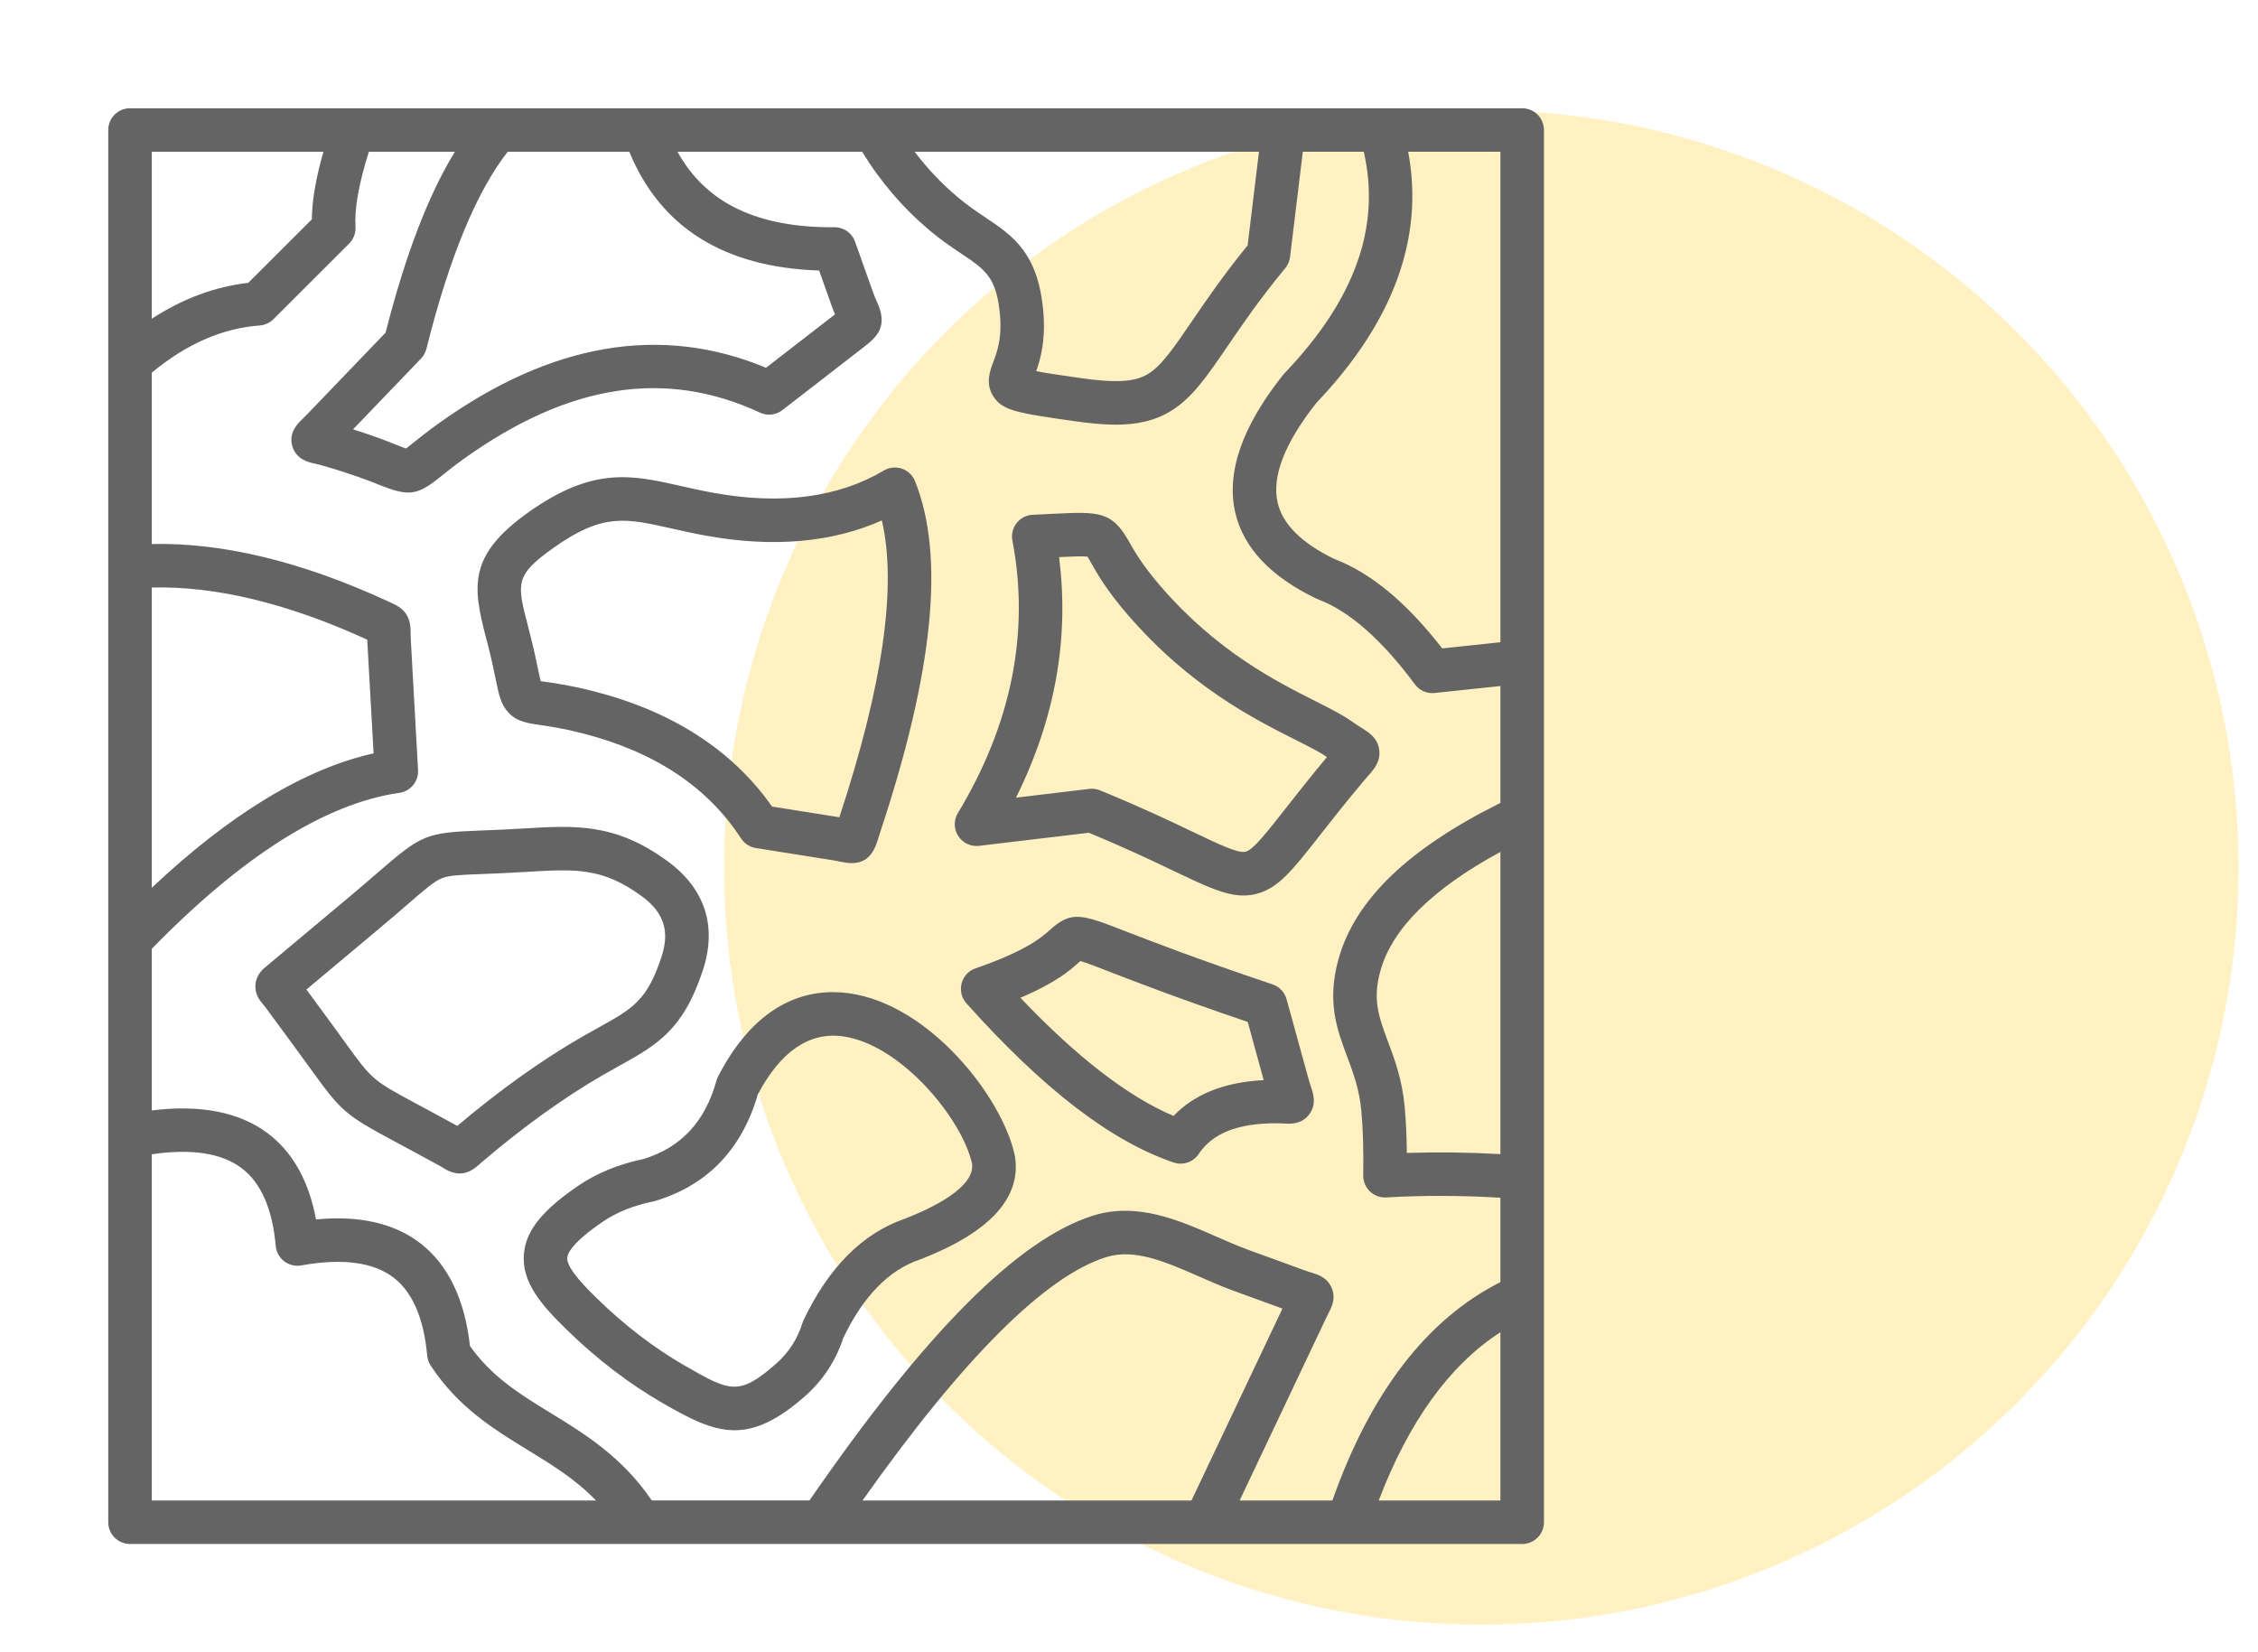 <svg xmlns="http://www.w3.org/2000/svg" width="82" height="60" viewBox="0 0 82 60" fill="none"><circle cx="53.795" cy="31.5" r="27.5" fill="#FFE585" fill-opacity="0.5"></circle><path fill-rule="evenodd" clip-rule="evenodd" d="M50.069 54.489C51.164 51.615 52.647 49.568 54.488 48.379V54.489H50.069ZM5.511 41.917C6.947 41.707 8.038 41.871 8.761 42.41C9.473 42.938 9.894 43.893 10.013 45.244C10.032 45.465 10.144 45.668 10.32 45.803C10.496 45.937 10.721 45.992 10.94 45.953C12.429 45.685 13.555 45.833 14.287 46.391C14.979 46.918 15.392 47.873 15.514 49.23C15.526 49.359 15.57 49.484 15.642 49.593C16.643 51.112 17.933 51.902 19.18 52.665C20.06 53.204 20.906 53.722 21.644 54.489H5.511V41.917ZM11.745 5.511C11.471 6.462 11.333 7.274 11.324 7.966L9.014 10.272C7.803 10.409 6.631 10.847 5.511 11.575V5.511H11.745ZM54.488 23.322L52.376 23.547C51.07 21.869 49.784 20.805 48.458 20.299C47.27 19.724 46.576 19.035 46.398 18.252C46.179 17.304 46.656 16.083 47.81 14.624C50.606 11.689 51.723 8.628 51.139 5.511H54.488V23.322ZM54.488 41.911C53.326 41.846 52.187 41.832 51.09 41.868C51.083 41.244 51.057 40.677 51.01 40.175C50.917 39.195 50.644 38.464 50.403 37.819C50.073 36.935 49.833 36.297 50.135 35.237C50.566 33.713 52.029 32.27 54.488 30.937V41.911ZM37.895 11.403C37.73 9.197 36.785 8.564 35.785 7.896C35.471 7.685 35.145 7.466 34.798 7.175C34.205 6.678 33.676 6.121 33.216 5.511H45.72L45.308 8.911C44.418 10.005 43.785 10.932 43.271 11.686C42.637 12.614 42.179 13.285 41.697 13.578C41.206 13.876 40.527 13.915 39.196 13.723C38.612 13.64 38.017 13.554 37.631 13.479C37.786 13.04 37.969 12.376 37.895 11.403ZM22.854 5.511C23.982 8.259 26.295 9.709 29.747 9.824L30.192 11.077C30.238 11.207 30.284 11.321 30.323 11.416L27.819 13.355C24.013 11.77 20.016 12.448 15.93 15.375C15.507 15.679 15.214 15.915 15 16.086C14.911 16.158 14.814 16.237 14.745 16.287C14.656 16.257 14.524 16.204 14.402 16.156C14.056 16.019 13.57 15.826 12.822 15.59L15.288 13.023C15.383 12.924 15.451 12.801 15.485 12.667C16.31 9.365 17.302 6.961 18.437 5.511L22.854 5.511ZM5.511 21.336C7.825 21.275 10.452 21.909 13.336 23.229C13.337 23.243 13.338 23.257 13.338 23.272L13.567 27.358C11.06 27.919 8.359 29.557 5.511 32.24V21.336ZM31.323 54.489C34.979 49.322 37.951 46.351 40.166 45.653C41.201 45.327 42.335 45.826 43.537 46.352C43.951 46.535 44.379 46.722 44.814 46.88L46.572 47.52L43.269 54.489H31.323V54.489ZM45.018 54.489H48.386C49.772 50.564 51.822 47.901 54.488 46.56V43.494C53.055 43.41 51.664 43.406 50.342 43.484C50.122 43.497 49.907 43.417 49.749 43.265C49.59 43.112 49.501 42.9 49.506 42.681C49.521 41.776 49.498 40.984 49.436 40.323C49.364 39.552 49.14 38.953 48.923 38.372C48.553 37.386 48.172 36.364 48.615 34.805C49.221 32.667 51.145 30.817 54.488 29.158V24.912L52.1 25.165C52.072 25.168 52.044 25.17 52.017 25.17C51.768 25.17 51.532 25.053 51.383 24.851C50.173 23.223 48.992 22.185 47.869 21.766C47.848 21.758 47.826 21.748 47.804 21.738C46.143 20.942 45.151 19.887 44.857 18.606C44.526 17.158 45.11 15.479 46.596 13.613C46.611 13.594 46.627 13.576 46.643 13.559C49.203 10.882 50.151 8.243 49.526 5.511H47.312L46.849 9.329C46.83 9.479 46.77 9.62 46.675 9.737C45.751 10.854 45.099 11.809 44.576 12.577C43.83 13.669 43.29 14.459 42.516 14.928C41.923 15.289 41.277 15.421 40.523 15.421C40.051 15.421 39.539 15.369 38.97 15.288C36.931 14.994 36.382 14.916 36.051 14.358C35.785 13.908 35.952 13.463 36.074 13.138C36.203 12.793 36.381 12.319 36.321 11.521C36.212 10.081 35.803 9.809 34.907 9.208C34.573 8.985 34.195 8.732 33.782 8.386C32.801 7.563 31.971 6.597 31.309 5.511H24.604C25.629 7.373 27.504 8.274 30.301 8.252C30.638 8.248 30.939 8.46 31.052 8.777L31.681 10.547C31.748 10.74 31.81 10.877 31.859 10.987C32.241 11.841 31.881 12.21 31.37 12.603L30.845 13.01L28.414 14.892C28.181 15.073 27.865 15.109 27.598 14.983C24.166 13.389 20.651 13.938 16.849 16.659C16.463 16.936 16.202 17.147 15.992 17.317C15.505 17.708 15.198 17.887 14.823 17.887C14.555 17.887 14.252 17.796 13.82 17.625C13.416 17.464 12.805 17.222 11.768 16.922C11.624 16.879 11.51 16.854 11.419 16.833C11.202 16.785 10.752 16.684 10.614 16.197C10.476 15.71 10.803 15.391 10.979 15.22C11.03 15.171 11.094 15.109 11.17 15.029L14.003 12.079C14.723 9.257 15.552 7.089 16.52 5.511H13.396C13.033 6.654 12.869 7.569 12.91 8.238C12.923 8.465 12.84 8.686 12.679 8.846L9.929 11.592C9.795 11.726 9.617 11.807 9.427 11.82C8.076 11.918 6.76 12.495 5.511 13.535V19.756C8.077 19.697 10.948 20.389 14.063 21.824C14.109 21.846 14.15 21.863 14.186 21.879C14.644 22.082 14.909 22.324 14.911 22.949C14.911 23.014 14.911 23.086 14.916 23.183L15.182 27.965C15.205 28.374 14.912 28.733 14.506 28.791C11.828 29.174 8.803 31.08 5.511 34.456V40.325C7.272 40.107 8.68 40.38 9.705 41.141C10.622 41.825 11.216 42.879 11.476 44.283C13.04 44.133 14.305 44.417 15.246 45.134C16.263 45.91 16.875 47.169 17.067 48.879C17.863 50.006 18.905 50.644 20.006 51.318C21.224 52.064 22.593 52.903 23.67 54.488H29.396C33.602 48.389 36.971 45.003 39.692 44.146C41.292 43.642 42.822 44.313 44.17 44.906C44.58 45.085 44.967 45.254 45.353 45.395L47.395 46.138C47.499 46.176 47.581 46.201 47.654 46.223C47.858 46.285 48.202 46.391 48.362 46.772C48.522 47.153 48.356 47.472 48.257 47.663C48.232 47.713 48.201 47.773 48.165 47.849L45.018 54.489ZM56.069 47.051V24.031V24.03V4.721C56.069 4.285 55.715 3.931 55.279 3.931H50.144C50.14 3.931 50.136 3.931 50.132 3.931H31.753H23.387H23.385H4.721C4.285 3.931 3.931 4.285 3.931 4.721V20.579V20.58V41.252V41.258V55.279C3.931 55.715 4.285 56.069 4.721 56.069H23.238H23.24H23.241H29.806H43.764H43.768H43.771H48.949H48.952H48.954H55.279C55.715 56.069 56.069 55.715 56.069 55.279V47.059C56.069 47.056 56.069 47.054 56.069 47.051ZM21.135 37.653C21.348 37.531 21.549 37.419 21.736 37.315C22.983 36.623 23.498 36.336 24.021 34.753C24.331 33.814 24.111 33.133 23.307 32.546C21.87 31.495 20.895 31.555 19.125 31.662C18.457 31.703 17.934 31.723 17.512 31.739C16.715 31.77 16.315 31.784 16.043 31.894C15.765 32.007 15.444 32.285 14.804 32.839C14.526 33.079 14.181 33.378 13.757 33.732L11.128 35.934L11.84 36.903C12.104 37.259 12.322 37.563 12.509 37.822C13.52 39.221 13.52 39.221 15.16 40.102C15.384 40.222 15.637 40.358 15.924 40.514L16.607 40.886C18.146 39.586 19.668 38.499 21.135 37.653ZM22.504 38.696C23.84 37.953 24.805 37.417 25.521 35.248C26.05 33.647 25.608 32.271 24.239 31.27C22.342 29.883 20.879 29.973 19.028 30.085C18.379 30.125 17.865 30.144 17.452 30.16C15.49 30.235 15.319 30.303 13.77 31.643C13.497 31.88 13.157 32.174 12.743 32.521L9.753 35.025C9.726 35.047 9.703 35.066 9.683 35.083C9.553 35.188 9.313 35.382 9.278 35.746C9.245 36.107 9.444 36.343 9.541 36.456C9.574 36.495 9.608 36.534 9.651 36.594L10.569 37.84C10.828 38.193 11.044 38.491 11.229 38.746C12.417 40.393 12.507 40.47 14.413 41.494C14.636 41.614 14.885 41.747 15.17 41.902L15.964 42.334C16.034 42.372 16.084 42.403 16.123 42.428C16.339 42.562 16.528 42.614 16.696 42.614C16.981 42.614 17.202 42.464 17.377 42.309C17.4 42.288 17.426 42.263 17.459 42.236C18.983 40.933 20.485 39.851 21.924 39.022C22.13 38.904 22.323 38.797 22.504 38.696ZM32.868 44.254C33.837 43.876 35.418 43.122 35.3 42.258C34.942 40.627 32.71 37.919 30.607 37.634C29.387 37.468 28.349 38.178 27.52 39.743C26.941 41.741 25.687 43.043 23.789 43.614C23.765 43.62 23.742 43.626 23.719 43.631C23.006 43.776 22.39 44.023 21.887 44.368C20.801 45.109 20.614 45.502 20.599 45.672C20.566 46.061 21.338 46.817 21.668 47.14C22.676 48.127 23.756 48.954 24.878 49.598C26.493 50.525 26.83 50.717 28.186 49.52C28.642 49.116 28.952 48.639 29.136 48.058C29.146 48.023 29.16 47.989 29.174 47.956C30.087 46.027 31.329 44.781 32.868 44.254ZM36.85 41.953C36.412 39.877 33.784 36.47 30.819 36.068C29.465 35.885 27.544 36.258 26.08 39.085C26.054 39.134 26.034 39.184 26.02 39.237C25.605 40.735 24.737 41.668 23.366 42.09C22.461 42.279 21.664 42.605 20.995 43.063C19.688 43.955 19.099 44.693 19.026 45.533C18.933 46.58 19.7 47.425 20.562 48.269C21.666 49.35 22.854 50.258 24.091 50.968C25.068 51.529 25.852 51.938 26.676 51.938C27.433 51.938 28.225 51.592 29.232 50.703C29.886 50.126 30.354 49.414 30.624 48.586C31.347 47.078 32.278 46.121 33.393 45.744C33.403 45.741 33.413 45.737 33.425 45.733C35.946 44.754 37.1 43.494 36.858 41.989C36.856 41.977 36.853 41.965 36.85 41.953ZM42.619 40.524C40.969 39.827 39.103 38.388 37.057 36.233C38.378 35.672 38.896 35.205 39.202 34.929C39.213 34.92 39.224 34.909 39.236 34.899C39.44 34.957 39.852 35.117 40.317 35.297C41.246 35.657 42.77 36.248 45.312 37.111L45.891 39.223C44.469 39.297 43.372 39.733 42.619 40.524ZM47.507 39.134C47.548 39.286 47.586 39.4 47.616 39.49C47.693 39.722 47.82 40.108 47.541 40.473C47.263 40.836 46.864 40.813 46.65 40.8C46.588 40.796 46.508 40.792 46.409 40.791C44.977 40.778 44.039 41.142 43.533 41.904C43.383 42.129 43.133 42.257 42.874 42.257C42.791 42.257 42.706 42.243 42.623 42.215C40.355 41.449 37.893 39.559 35.098 36.438C34.921 36.24 34.855 35.968 34.922 35.712C34.988 35.456 35.178 35.249 35.429 35.164C37.295 34.52 37.847 34.023 38.144 33.756C38.917 33.059 39.296 33.206 40.889 33.824C41.852 34.198 43.465 34.823 46.214 35.747C46.463 35.831 46.653 36.033 46.723 36.287L47.507 39.134ZM46.685 29.363C47.081 28.857 47.567 28.238 48.188 27.494C48.181 27.489 48.173 27.484 48.166 27.478C47.932 27.312 47.53 27.11 47.063 26.875C45.525 26.1 43.2 24.93 40.942 22.31C40.178 21.424 39.832 20.811 39.626 20.445C39.581 20.365 39.528 20.27 39.491 20.213C39.325 20.192 38.929 20.208 38.46 20.231C38.84 23.181 38.315 26.11 36.896 28.966L39.555 28.648C39.586 28.644 39.617 28.642 39.649 28.642C39.751 28.642 39.852 28.662 39.947 28.701C41.429 29.306 42.523 29.828 43.322 30.211C44.276 30.667 44.967 30.997 45.233 30.93C45.509 30.862 46.002 30.233 46.685 29.363ZM49.7 28.155C49.9 27.928 50.148 27.646 50.085 27.218C50.023 26.793 49.712 26.599 49.462 26.443C49.362 26.38 49.238 26.302 49.082 26.191C48.75 25.956 48.319 25.738 47.774 25.463C46.348 24.745 44.192 23.66 42.138 21.279C41.477 20.512 41.192 20.005 41.002 19.67C40.375 18.555 39.915 18.577 38.206 18.66C38 18.671 37.767 18.682 37.506 18.694C37.277 18.703 37.063 18.813 36.921 18.993C36.779 19.172 36.722 19.406 36.766 19.63C37.401 22.966 36.735 26.295 34.787 29.524C34.63 29.782 34.635 30.106 34.8 30.36C34.963 30.614 35.257 30.752 35.557 30.716L39.539 30.241C40.884 30.796 41.894 31.278 42.641 31.636C43.772 32.176 44.49 32.519 45.158 32.519C45.311 32.519 45.461 32.502 45.613 32.464C46.417 32.264 46.922 31.62 47.929 30.337C48.347 29.803 48.869 29.138 49.542 28.338C49.603 28.266 49.655 28.206 49.7 28.155ZM20.111 19.887C21.887 18.628 22.719 18.815 24.378 19.189C24.75 19.273 25.171 19.368 25.635 19.452C28.065 19.893 30.209 19.706 32.025 18.899C32.579 21.275 32.062 24.893 30.481 29.678L28.037 29.29C26.597 27.238 24.414 25.83 21.547 25.099C20.752 24.897 20.211 24.818 19.853 24.766C19.778 24.756 19.699 24.744 19.632 24.734C19.607 24.63 19.578 24.49 19.55 24.354C19.486 24.04 19.397 23.609 19.249 23.032C19.224 22.934 19.2 22.838 19.176 22.745C18.767 21.175 18.693 20.892 20.111 19.887ZM17.719 23.423C17.695 23.328 17.67 23.234 17.646 23.143C17.163 21.285 16.997 20.158 19.198 18.598C21.549 16.931 22.95 17.248 24.725 17.648C25.099 17.733 25.486 17.82 25.917 17.898C28.364 18.341 30.442 18.069 32.094 17.088C32.292 16.97 32.532 16.945 32.751 17.018C32.969 17.093 33.144 17.259 33.23 17.473C34.325 20.208 33.902 24.405 31.937 30.306C31.911 30.386 31.89 30.453 31.874 30.51C31.699 31.08 31.41 31.343 30.931 31.343C30.817 31.343 30.694 31.328 30.558 31.299C30.475 31.281 30.381 31.261 30.254 31.241L27.451 30.796C27.23 30.762 27.034 30.634 26.911 30.447C25.699 28.578 23.764 27.294 21.157 26.631C20.443 26.448 19.971 26.38 19.626 26.331C19.148 26.261 18.77 26.206 18.46 25.872C18.19 25.581 18.119 25.238 18.002 24.672C17.941 24.372 17.858 23.963 17.719 23.423Z" fill="#646464"></path></svg>